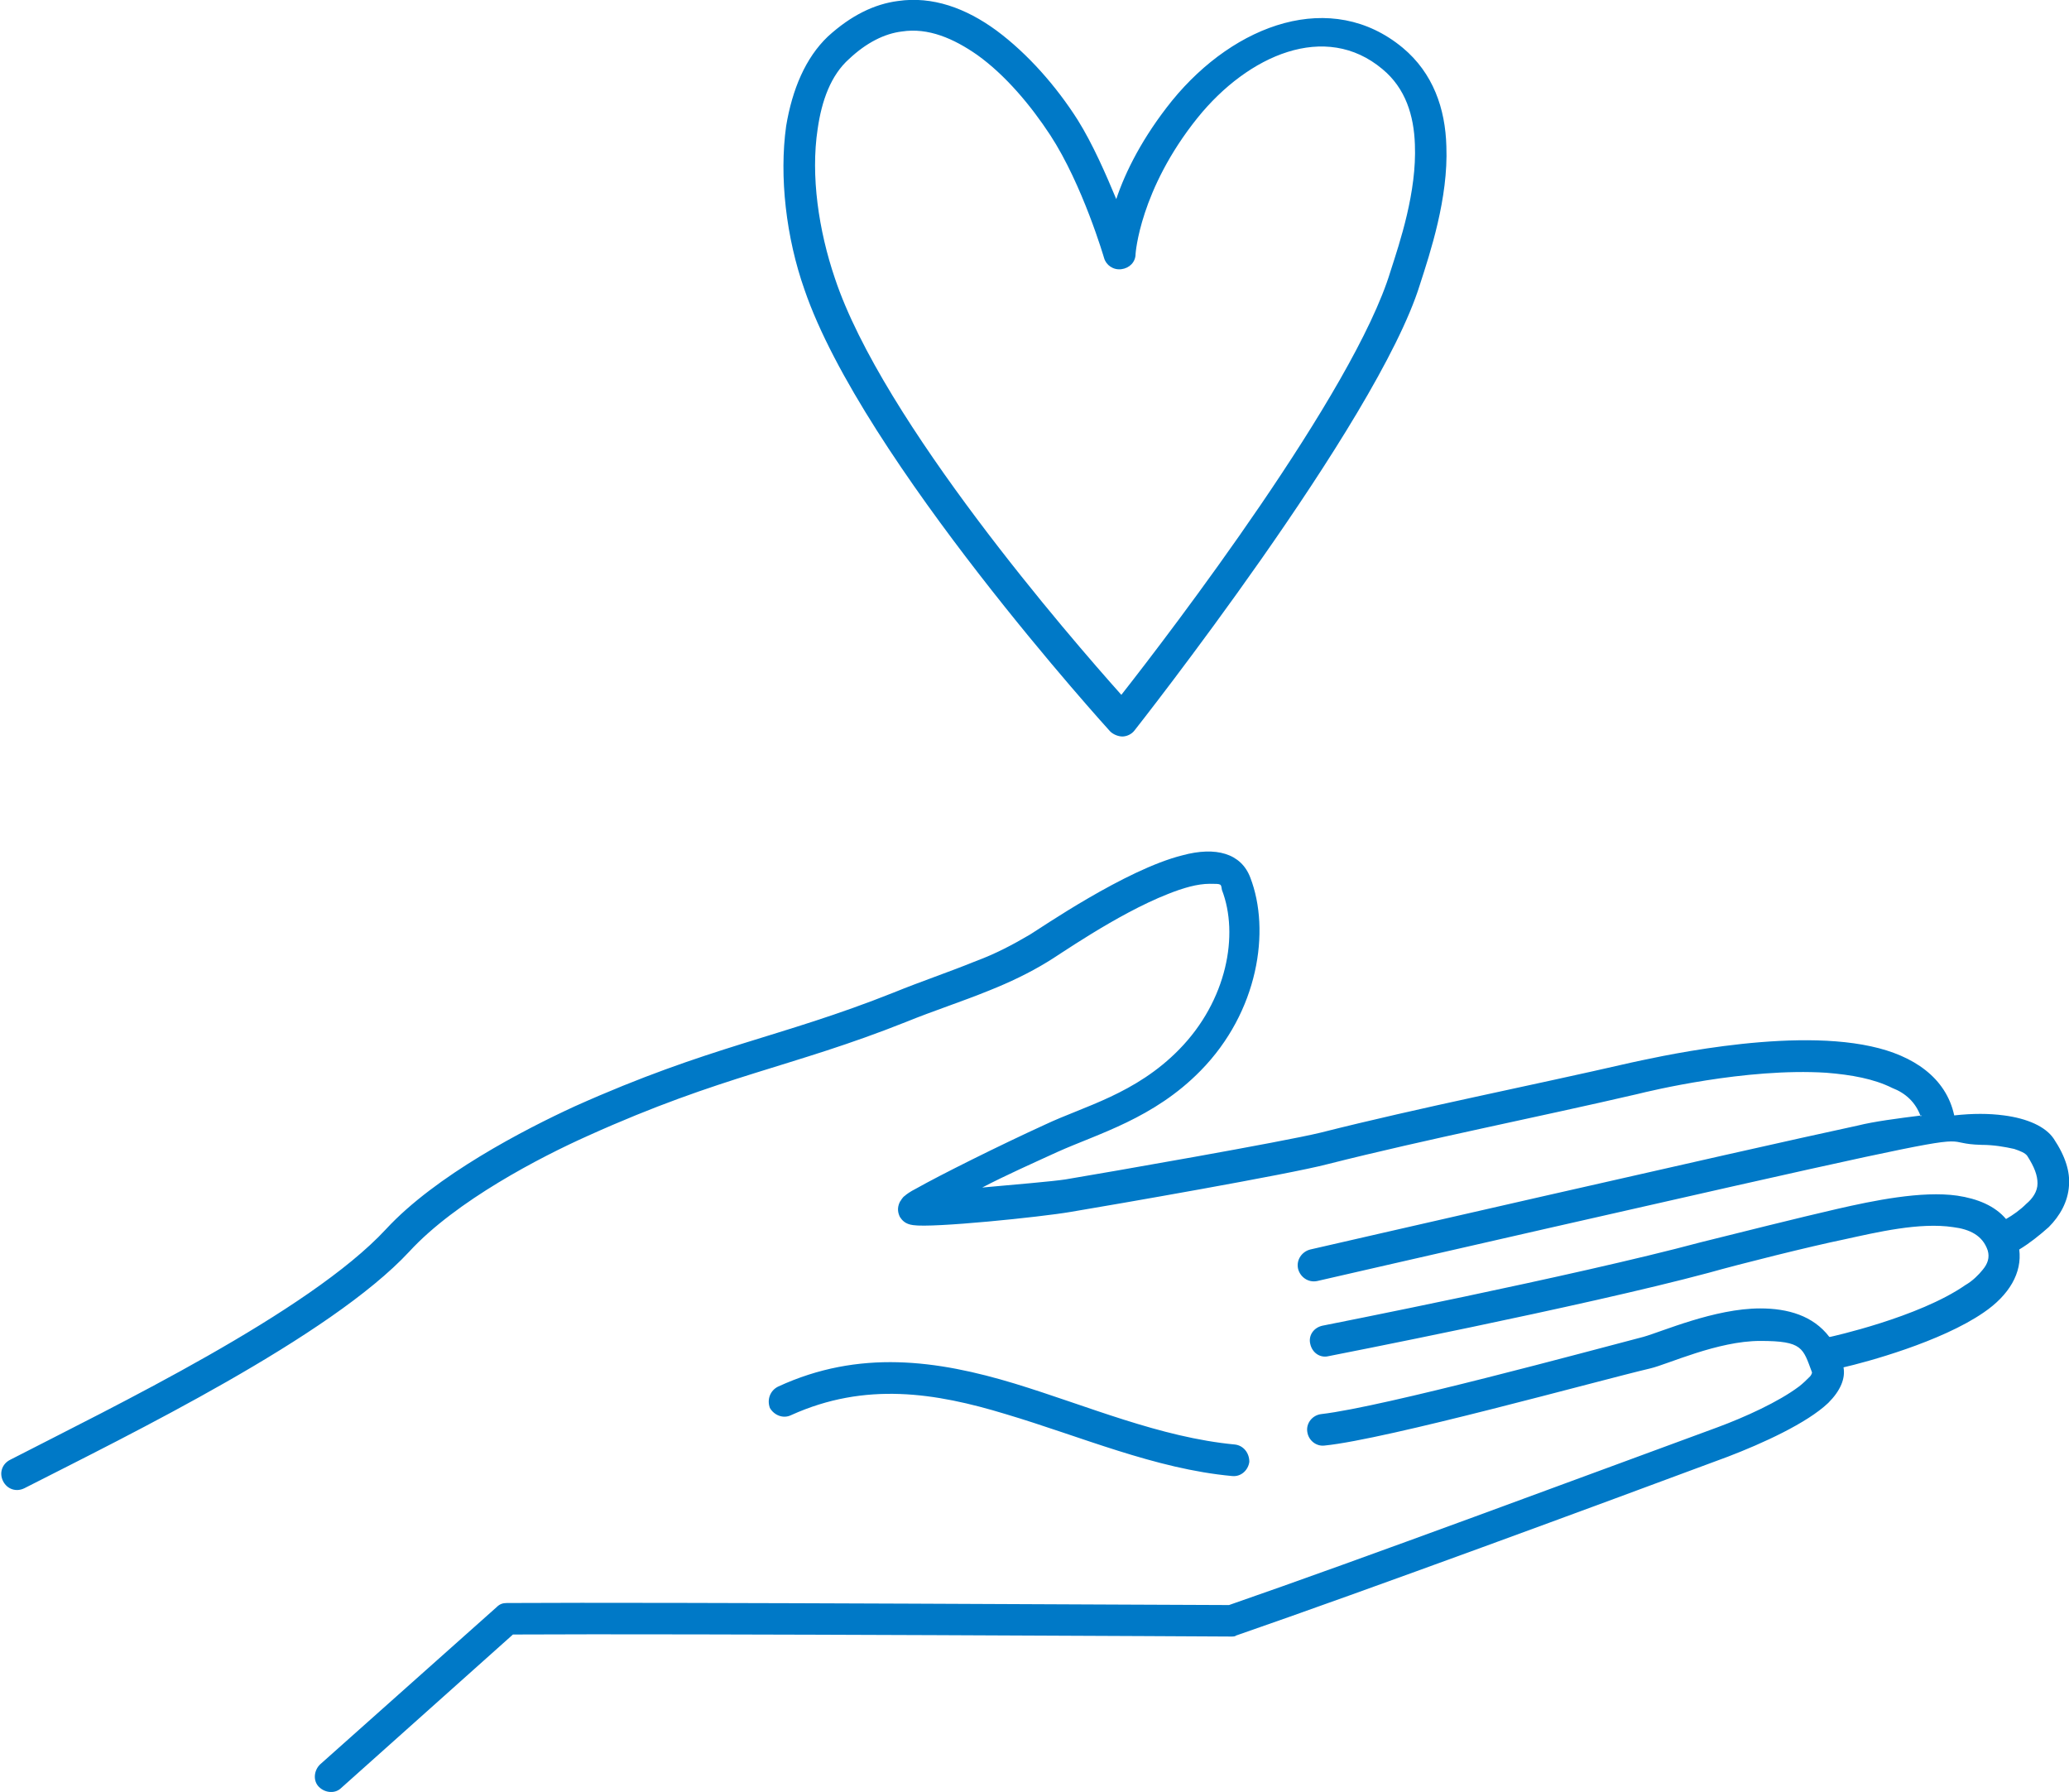 <?xml version="1.0" encoding="UTF-8"?>
<svg xmlns="http://www.w3.org/2000/svg" version="1.1" viewBox="0 0 203.7 176.4">
  <defs>
    <style>
      .cls-1 {
        fill: #0079c7;
        fill-rule: evenodd;
      }
    </style>
  </defs>
  <!-- Generator: Adobe Illustrator 28.6.0, SVG Export Plug-In . SVG Version: 1.2.0 Build 709)  -->
  <g>
    <g id="_レイヤー_1" data-name="レイヤー_1">
      <path class="cls-1" d="M189.2,109.8c-2.4.3-4.7.6-6.3,1-11.2,2.4-53.9,12.2-53.9,12.2-.8.2-1.4,1-1.2,1.9.2.8,1,1.4,1.9,1.2,0,0,42.7-9.8,53.9-12.2s7.6-1.3,11.5-1.2c1.2,0,2.3.2,3.2.4.6.2,1.1.4,1.3.7.7,1.1,1,1.9,1,2.7s-.5,1.5-1.1,2c-.6.6-1.3,1.1-2,1.5-1.1-1.3-2.8-2-4.8-2.3-3.5-.5-8.3.5-11.8,1.3s-10.3,2.5-13.5,3.3c-12.3,3.3-37.2,8.2-37.2,8.2-.9.2-1.4,1-1.2,1.8.2.9,1,1.4,1.8,1.2,0,0,25.1-4.9,37.4-8.2,3.2-.9,10-2.6,13.4-3.3,3.2-.7,7.4-1.7,10.7-1.2,1.6.2,2.9.8,3.4,2.3.2.7,0,1.3-.5,1.9-.4.5-1,1.1-1.7,1.5-4.6,3.2-13.3,5.1-13.3,5.1h-.1c-1.6-2.1-4.1-2.8-6.8-2.8-4.5,0-9.7,2.3-11.5,2.8-5,1.3-25.6,6.9-31.7,7.6-.9.1-1.5.9-1.4,1.7.1.9.9,1.5,1.7,1.4,6.1-.6,27-6.4,32.1-7.6,1.7-.4,6.6-2.7,10.8-2.7s4.2.7,5.1,3.1c0,.1-.1.3-.2.4-.3.3-.7.7-1.1,1-2,1.5-5.3,3-8,4-12.8,4.7-35.1,13-48.1,17.5-4.2,0-55.6-.3-71.1-.2-.4,0-.7.1-1,.4l-17.4,15.5c-.6.6-.7,1.6-.1,2.2.6.6,1.6.7,2.2.1l16.9-15.1c16.8-.1,70.7.2,70.7.2.2,0,.4,0,.5-.1,13-4.5,35.5-12.8,48.4-17.6,3.4-1.3,7.8-3.3,9.9-5.3,1.2-1.2,1.7-2.4,1.5-3.5,2.2-.5,9.6-2.5,13.8-5.4,2.5-1.7,3.8-3.9,3.5-6.2,1-.6,2-1.4,2.9-2.2,1.1-1.1,1.9-2.5,2-4.1.1-1.3-.3-2.8-1.5-4.6-.8-1.2-2.6-2-4.9-2.3-1.5-.2-3.1-.2-4.9,0-.8-3.7-4-5.9-8.2-6.8-8.7-1.9-22.1,1.3-23.6,1.6-10,2.3-20.7,4.4-30.6,6.9-3.7.9-20.9,3.9-25.1,4.6-1.3.2-4.9.5-8.2.8,2.3-1.2,5-2.4,7.4-3.5,4-1.8,9.5-3.3,14.1-8,5.7-5.8,6.9-13.8,4.9-19-.9-2.4-3.4-3.1-6.7-2.2-5.6,1.4-14,7.2-15,7.8-1.7,1-3.4,1.9-5.3,2.6-2.7,1.1-5.4,2-8.1,3.1-11.3,4.5-18,5.2-31.4,11.2-5,2.3-13.7,6.8-18.6,12.1-7.6,8.2-26.9,17.5-37,22.7-.8.4-1.1,1.3-.7,2.1s1.3,1.1,2.1.7c10.4-5.3,30.1-14.9,37.9-23.3,4.6-5,12.9-9.3,17.6-11.4,13.3-6,20-6.7,31.3-11.2,2.7-1.1,5.5-2,8.2-3.1,2-.8,3.9-1.7,5.7-2.8.9-.5,6.8-4.7,11.9-6.7,1.5-.6,2.9-1,4.1-1s1.1,0,1.2.6c1.7,4.4.5,10.9-4.2,15.7-4.3,4.4-9.4,5.6-13.2,7.4-4.6,2.1-10.4,5-12.7,6.3-.6.3-1,.6-1.1.7-.3.2-.4.5-.5.6-.3.6-.2,1.1,0,1.5.2.3.5.7,1.3.8,1.9.3,12.6-.8,15.5-1.3,4.2-.7,21.5-3.7,25.3-4.7,9.9-2.5,20.6-4.6,30.5-6.9,1.2-.3,10.7-2.6,18.6-2.1,2.5.2,4.7.6,6.5,1.5,1.3.5,2.3,1.4,2.8,2.8h0ZM77.9,139.3c7.3-3.3,14.2-2.2,21.1-.1,7.4,2.2,14.7,5.4,22.3,6.1.9.1,1.6-.6,1.7-1.4,0-.9-.6-1.6-1.4-1.7-7.4-.7-14.5-3.8-21.7-6-7.6-2.3-15.3-3.4-23.3.3-.8.4-1.1,1.3-.8,2.1.4.7,1.3,1.1,2.1.7h0ZM109.3,72c.3.3.8.5,1.2.5s.9-.2,1.2-.6c0,0,23.9-30.3,28.1-43.9,1-3.1,2.8-8.5,2.6-13.6-.1-3.7-1.3-7.2-4.3-9.7-7-5.8-16.5-2.4-22.7,5.2-2.9,3.6-4.6,7-5.5,9.7-1-2.4-2.3-5.4-3.8-7.8-2.1-3.3-4.9-6.5-8-8.8-3-2.2-6.3-3.4-9.7-2.9-2.3.3-4.6,1.4-6.9,3.5-2.2,2.1-3.5,5.2-4.1,8.8-.7,5,0,11,1.8,16.1,5.7,16.7,30.1,43.5,30.1,43.5h0ZM110.4,68.4c-5-5.6-23.5-26.9-28.2-41-1.6-4.7-2.4-10.1-1.7-14.7.4-2.8,1.3-5.3,3.1-6.9,1.7-1.6,3.5-2.5,5.2-2.7,2.6-.4,5.1.7,7.4,2.3,2.8,2,5.3,5,7.2,7.9,3.2,4.9,5.3,12.1,5.3,12.1.2.7.9,1.2,1.7,1.1.8-.1,1.4-.7,1.4-1.5,0,0,.4-6.3,6.1-13.4,5-6.2,12.6-9.5,18.2-4.8,2.3,1.9,3.1,4.6,3.2,7.4.2,4.7-1.5,9.7-2.4,12.5-3.6,11.9-21.7,35.6-26.5,41.7h0Z"/>
    </g>
  </g>
</svg>